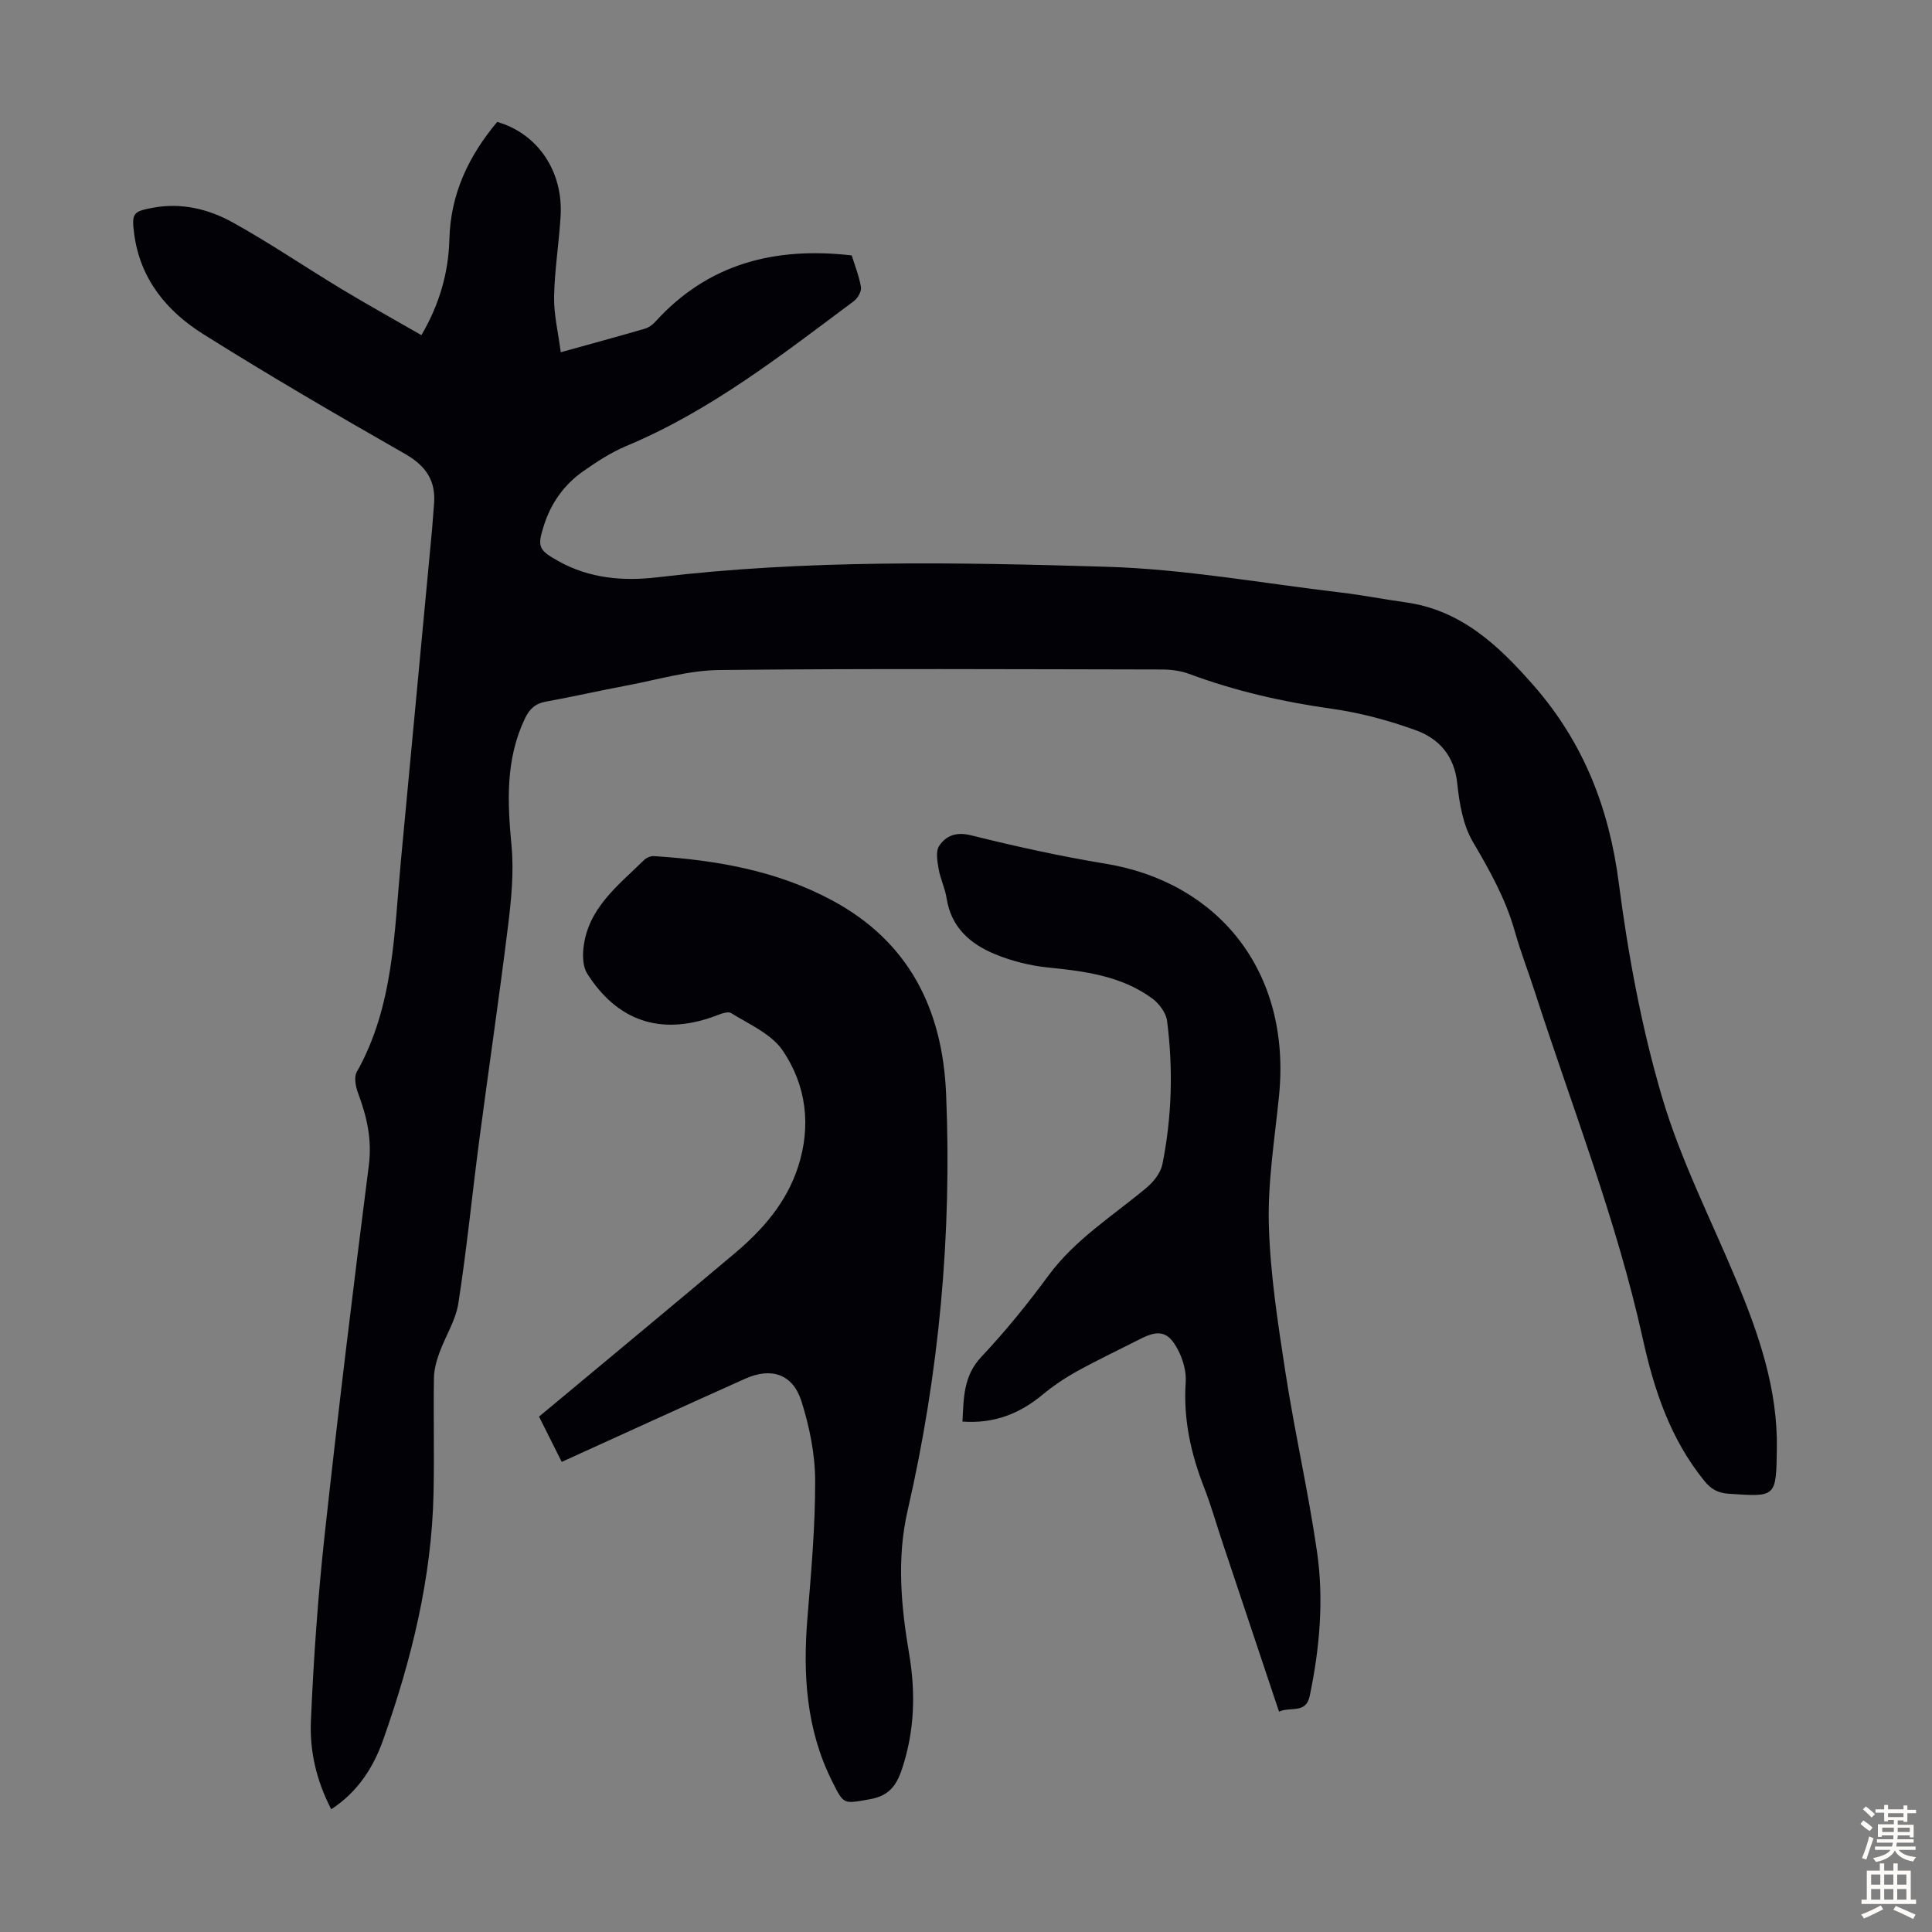 <svg enable-background="new 0 0 400 400" viewBox="0 0 400 400" xmlns="http://www.w3.org/2000/svg"><rect x="0" y="0" width="400" height="400" fill="#808080" stroke="none"/><g fill="#010106"><path d="m68.58 374.59c-3.06-5.87-4.48-12.04-4.21-18.25.55-12.94 1.46-25.89 2.87-38.77 2.78-25.45 5.88-50.87 9.12-76.27.69-5.36-.4-10.11-2.22-14.96-.5-1.34-.89-3.31-.28-4.39 7.71-13.7 7.74-28.95 9.16-43.92 2.16-22.83 4.3-45.67 6.44-68.5.16-1.67.23-3.35.39-5.02.46-4.92-1.62-8.03-5.98-10.53-14.07-8.03-28.08-16.19-41.8-24.81-7.58-4.76-13.13-11.48-14.31-20.91-.52-4.13-.19-4.48 3.9-5.25 5.91-1.1 11.51.27 16.52 3.04 7.7 4.26 15 9.25 22.55 13.8 5.35 3.23 10.82 6.26 16.52 9.54 3.7-6.32 5.61-12.88 5.79-19.85.24-9.43 4.01-17.27 9.9-24.3 8.38 2.42 13.67 10.19 13.13 19.48-.33 5.58-1.25 11.13-1.35 16.7-.07 3.7.85 7.42 1.38 11.51 6.29-1.75 11.87-3.26 17.42-4.88.8-.23 1.6-.82 2.17-1.45 10.86-11.97 24.62-15.56 40.65-13.72.59 1.93 1.51 4.2 1.91 6.55.15.88-.65 2.3-1.45 2.9-14.96 11.16-29.66 22.71-47.11 30-3.16 1.32-6.12 3.26-8.95 5.24-3.95 2.77-6.65 6.58-8.13 11.21-1.41 4.44-1.14 5.08 3.01 7.4 6.44 3.6 13.43 4.18 20.52 3.34 30.89-3.68 61.91-3.11 92.87-2.18 16.25.48 32.43 3.43 48.63 5.34 4.44.52 8.83 1.4 13.26 2.01 11.6 1.58 19.35 8.93 26.64 17.25 10.29 11.77 15.6 25.32 17.61 40.85 1.94 14.92 4.7 29.9 8.95 44.31 3.86 13.11 10.2 25.49 15.48 38.18 4.62 11.1 8.48 22.38 8.3 34.63-.15 10.11-.12 10.04-9.99 9.35-2.21-.15-3.61-.92-5-2.63-7.06-8.67-10.43-18.85-12.79-29.55-5.41-24.5-14.61-47.84-22.3-71.64-1.37-4.25-3-8.43-4.21-12.73-1.88-6.63-5.16-12.49-8.64-18.4-2.05-3.49-2.81-7.97-3.24-12.11-.59-5.68-3.74-9.25-8.55-11-5.62-2.04-11.52-3.63-17.44-4.46-10.13-1.42-19.97-3.67-29.56-7.23-1.73-.64-3.7-.89-5.56-.9-30.56-.05-61.12-.22-91.68.11-6.39.07-12.76 2.01-19.12 3.2-5.6 1.05-11.16 2.33-16.77 3.34-2.21.4-3.4 1.51-4.35 3.5-4.04 8.47-3.63 17.26-2.78 26.3.52 5.49-.04 11.15-.72 16.66-1.83 14.87-4.03 29.69-5.98 44.54-1.47 11.2-2.57 22.45-4.31 33.61-.55 3.54-2.7 6.81-3.94 10.27-.59 1.64-1.08 3.41-1.11 5.14-.12 7.95.09 15.9-.08 23.84-.37 17.62-4.57 34.52-10.4 51.01-2.01 5.75-5.27 10.86-10.78 14.46z"/><path d="m116.3 302.67c-1.5-2.99-3.03-6.06-4.7-9.38 1.26-1.05 2.45-2.03 3.64-3.02 12.29-10.25 24.61-20.45 36.85-30.76 5.8-4.88 10.72-10.49 13.13-17.89 2.77-8.53 1.72-16.89-3.15-24.09-2.33-3.45-6.93-5.45-10.7-7.78-.8-.49-2.55.35-3.78.78-10.87 3.83-19.76.89-26.02-8.96-.87-1.36-.95-3.49-.78-5.2.87-8.32 7.18-13.02 12.56-18.31.49-.48 1.38-.86 2.06-.81 12.81.83 25.34 2.97 36.81 9.13 15.96 8.56 22.92 22.53 23.66 40.11 1.22 29.11-1.44 57.86-7.97 86.27-2.27 9.86-1.36 19.81.32 29.67 1.37 8.09 1.13 15.98-1.49 23.84-1.16 3.49-2.76 5.57-6.68 6.25-5.49.95-5.31 1.22-7.82-3.81-5.34-10.71-6.02-22.05-5.07-33.72.77-9.48 1.63-18.98 1.6-28.47-.02-5.47-1.17-11.1-2.82-16.35-1.78-5.68-6.23-7.16-11.67-4.72-12.52 5.6-25.01 11.33-37.98 17.22z"/><path d="m264.81 354.38c-4-11.96-7.89-23.59-11.77-35.22-1.24-3.71-2.3-7.48-3.72-11.12-2.76-7.06-4.36-14.23-3.83-21.89.15-2.21-.57-4.71-1.62-6.71-1.99-3.8-3.95-4.18-7.76-2.24-4.38 2.23-8.83 4.34-13.13 6.71-2.51 1.39-4.93 3.02-7.14 4.85-4.76 3.95-10.05 6.03-16.57 5.56.26-4.88.16-9.42 3.9-13.39 4.97-5.28 9.58-10.96 13.88-16.81 5.56-7.57 13.41-12.41 20.4-18.28 1.43-1.2 2.85-3.03 3.21-4.79 1.98-9.82 2.24-19.77.97-29.7-.22-1.68-1.67-3.6-3.1-4.65-6.38-4.66-13.91-5.62-21.55-6.39-3.72-.38-7.5-1.33-10.95-2.75-5.13-2.1-9.11-5.56-10.04-11.56-.32-2.08-1.31-4.06-1.66-6.13-.27-1.57-.64-3.63.12-4.75 1.45-2.14 3.54-2.94 6.62-2.17 9.21 2.29 18.5 4.34 27.86 5.88 23.18 3.82 38.46 22.17 35.88 48.04-.89 8.9-2.36 17.85-2.11 26.74.29 10.23 1.89 20.46 3.45 30.61 1.91 12.36 4.71 24.58 6.51 36.95 1.46 10.02.57 20.09-1.51 30.02-.8 3.7-4.04 2.1-6.34 3.19z"/></g><path d="m385.2 377.6.6-.7c.6.4 1.3.9 1.9 1.5l-.6.7c-.8-.5-1.4-1-1.9-1.5zm.3 7.1c.6-1.4 1.1-2.9 1.5-4.5.3.1.6.3.9.4-.5 1.4-1 2.9-1.5 4.4zm.2-10.1.6-.6c.7.5 1.3 1.1 1.9 1.6l-.7.7c-.6-.6-1.2-1.2-1.8-1.7zm8.4-.8h.8v.9h1.8v.7h-1.8v1.8h-.8v-.3h-1.2v.9h3.3v2.6h-.8v-.4h-2.5c0 .3 0 .6-.1.8h3.4v.7h-3.5c0 .3-.1.6-.1.8h4v.7h-3.5c.7.9 1.9 1.3 3.6 1.5-.2.2-.4.5-.6.9-1.9-.3-3.2-1.1-3.8-2.3-.5 1.1-1.8 2-3.9 2.4-.2-.3-.4-.5-.6-.8 1.9-.4 3.1-.9 3.6-1.7h-3.2v-.7h3.5c.1-.2.1-.5.2-.8h-3.3v-.7h3.4c0-.2 0-.5 0-.8h-2.4v.3h-.8v-2.6h3.3v-.9h-1.2v.3h-.8v-1.8h-1.8v-.7h1.8v-.9h.8v.9h3.2zm-4.4 5.5h2.4c0-.3 0-.6 0-.9h-2.4zm1.2-3.1h3.2v-.8h-3.2zm4.4 2.2h-2.4v.9h2.5v-.9z" fill="#fcfbfa"/><path d="m389.2 385.8h.9v1.5h1.9v-1.5h.9v1.5h2.7v6h1.1v.9h-11.3v-.9h1.1v-6h2.7zm.2 8.7.5.8c-1.2.6-2.5 1.3-4 1.9-.2-.3-.3-.6-.6-.8 1.6-.6 3-1.3 4.1-1.9zm-2-4.3h1.9v-2.1h-1.9zm0 3.1h1.9v-2.2h-1.9zm2.7-3.1h1.9v-2.1h-1.9zm0 3.1h1.9v-2.2h-1.9zm2.4 1.3c1.4.6 2.7 1.2 4.1 1.8l-.5.9c-1.5-.7-2.8-1.4-4.1-1.9zm2.2-6.5h-1.9v2.1h1.9zm-1.9 5.2h1.9v-2.2h-1.9z" fill="#fcfbfa"/></svg>